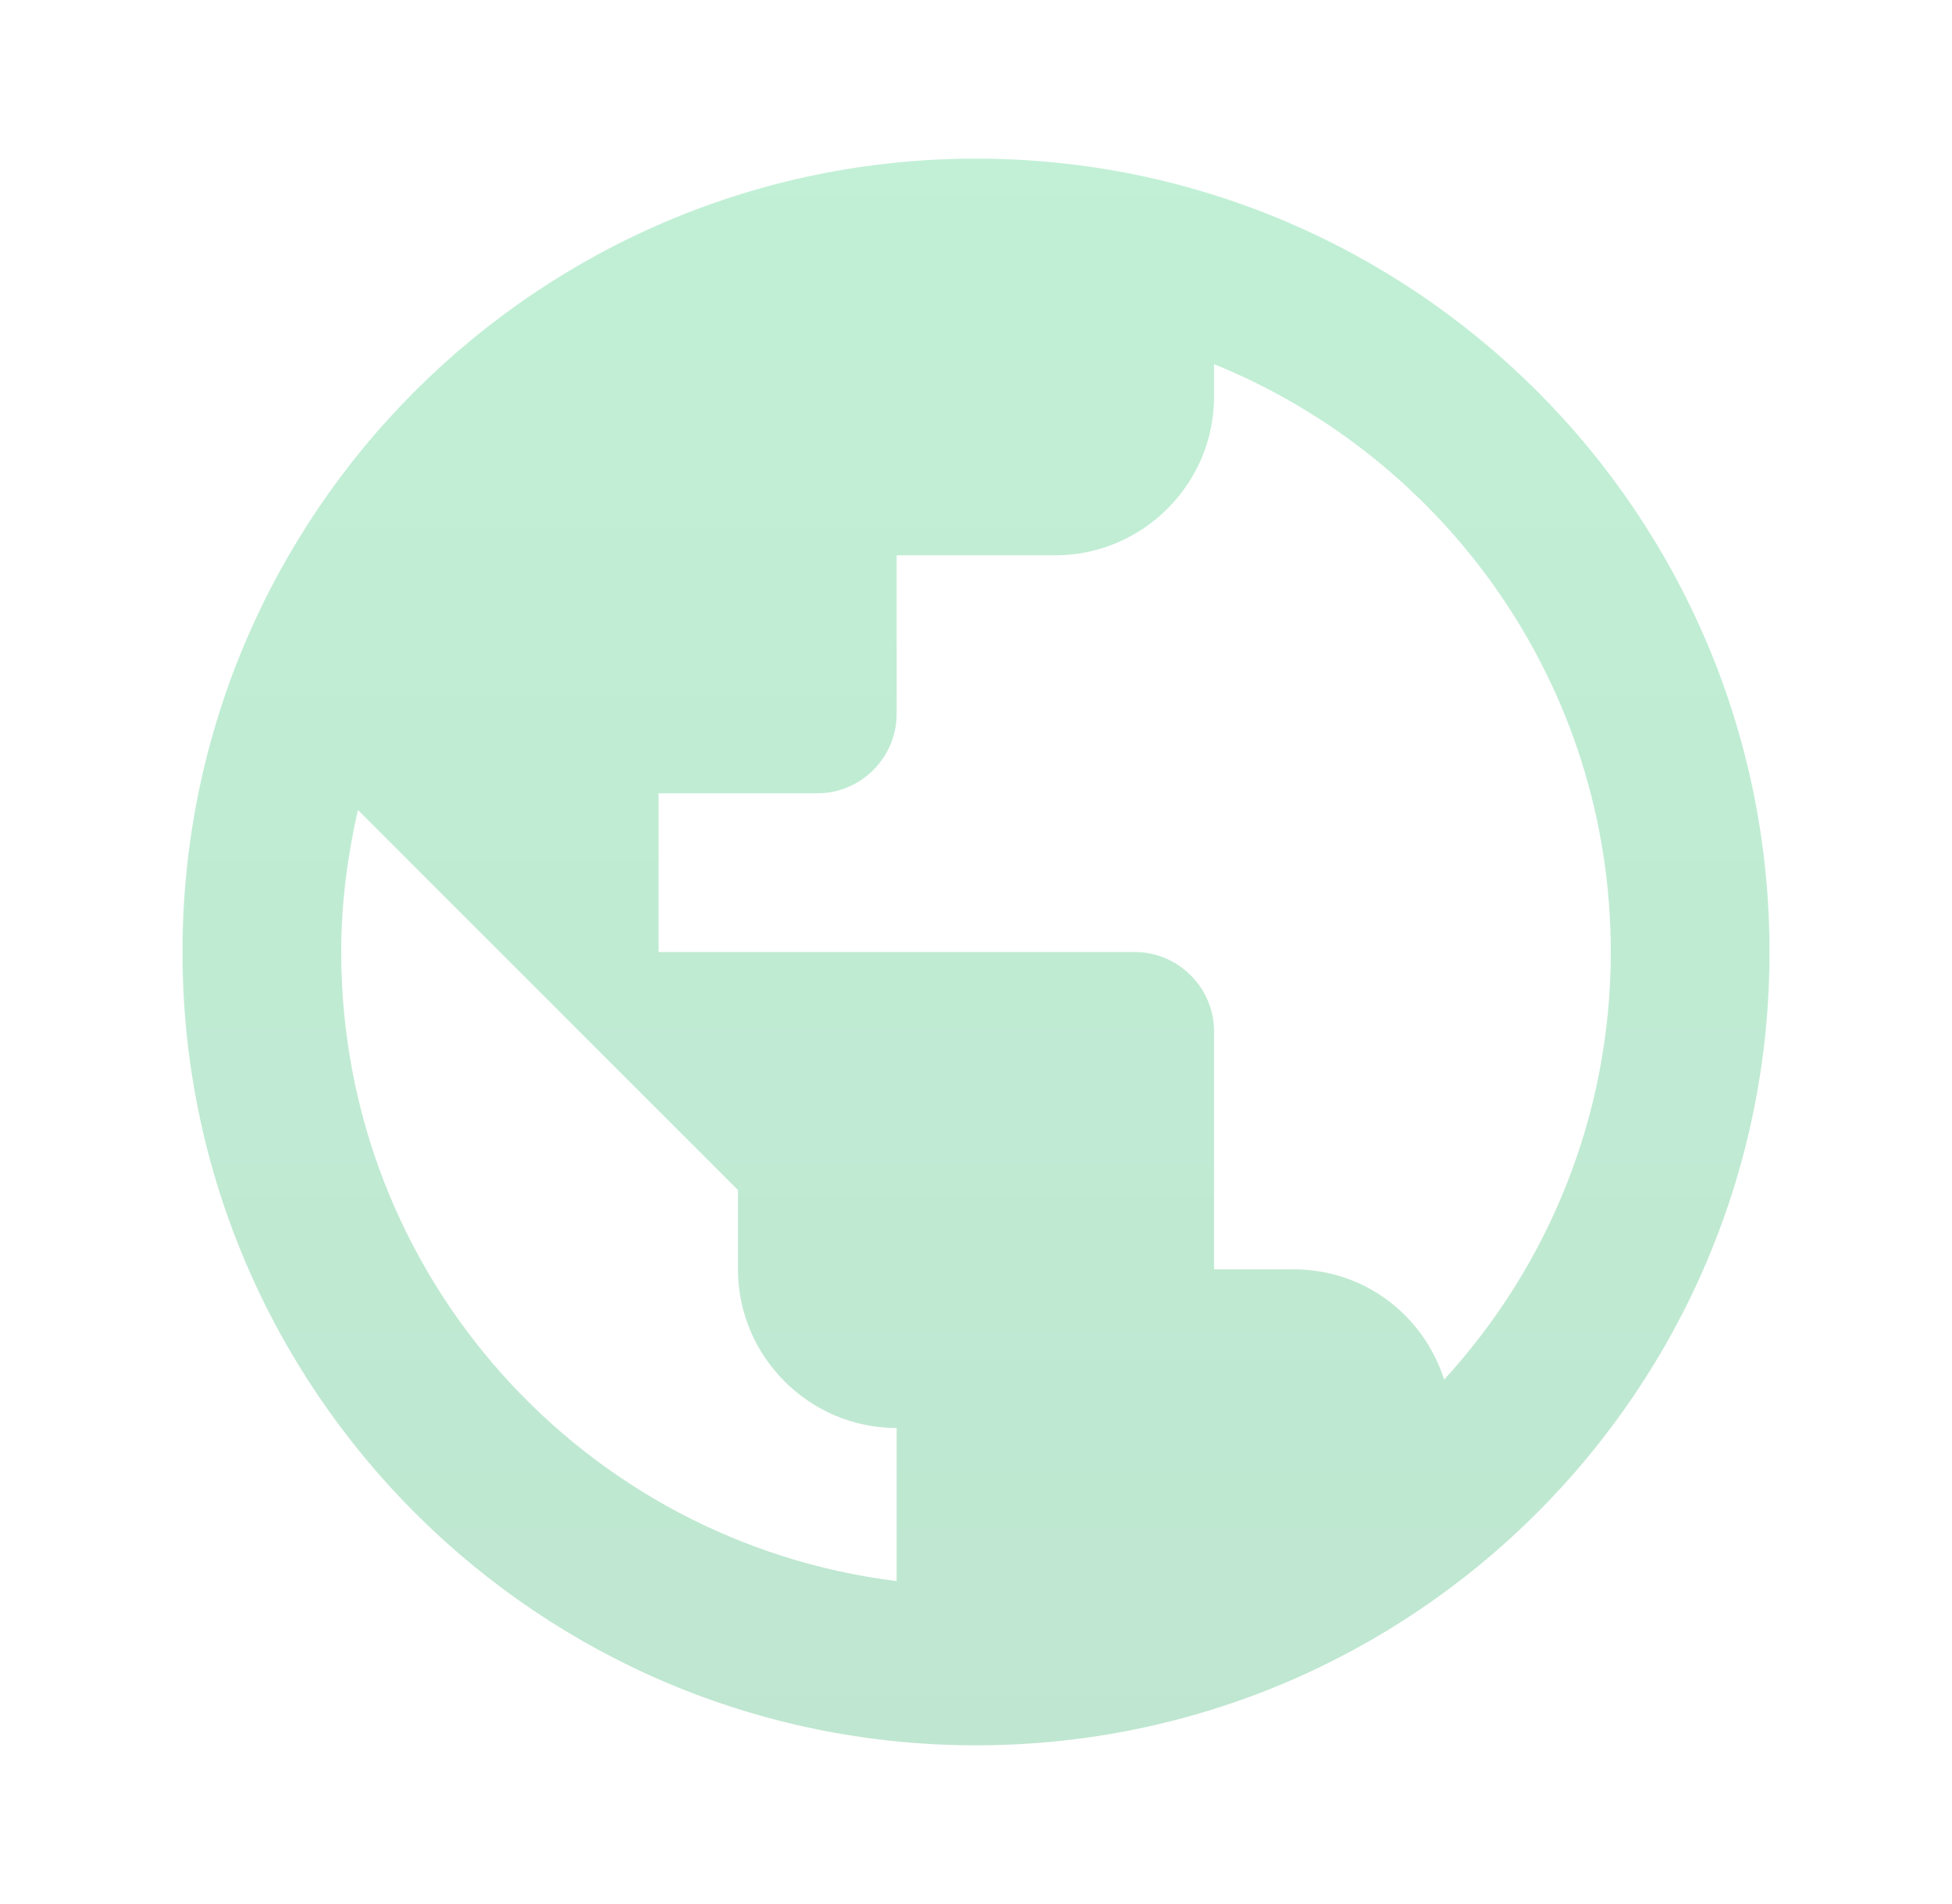 <svg width="41" height="40" viewBox="0 0 41 40" fill="none" xmlns="http://www.w3.org/2000/svg">
<g id="icon/rounded/social/public" clip-path="url(#clip0_2561_22599)">
<path id="Vector" d="M20.5 3.333C11.3 3.333 3.833 10.8 3.833 20C3.833 29.2 11.3 36.666 20.5 36.666C29.7 36.666 37.167 29.2 37.167 20C37.167 10.8 29.7 3.333 20.5 3.333ZM18.833 33.216C12.25 32.4 7.167 26.8 7.167 20C7.167 18.966 7.3 17.983 7.517 17.016L15.5 25V26.666C15.5 28.5 17 30 18.833 30V33.216ZM30.333 28.983C29.9 27.633 28.667 26.666 27.167 26.666H25.5V21.666C25.5 20.75 24.75 20 23.833 20H13.833V16.666H17.167C18.083 16.666 18.833 15.916 18.833 15V11.666H22.167C24 11.666 25.5 10.166 25.5 8.333V7.65C30.383 9.633 33.833 14.416 33.833 20C33.833 23.466 32.5 26.616 30.333 28.983Z" fill="url(#paint0_linear_2561_22599)" fill-opacity="0.3"/>
</g>
<defs>
<linearGradient id="paint0_linear_2561_22599" x1="20.5" y1="36.666" x2="20.5" y2="1.967" gradientUnits="userSpaceOnUse">
<stop stop-color="#2BAE66"/>
<stop offset="1" stop-color="#33CF78"/>
</linearGradient>
<clipPath id="clip0_2561_22599">
<rect width="40" height="40" fill="white" transform="translate(0.5)"/>
</clipPath>
</defs>
</svg>